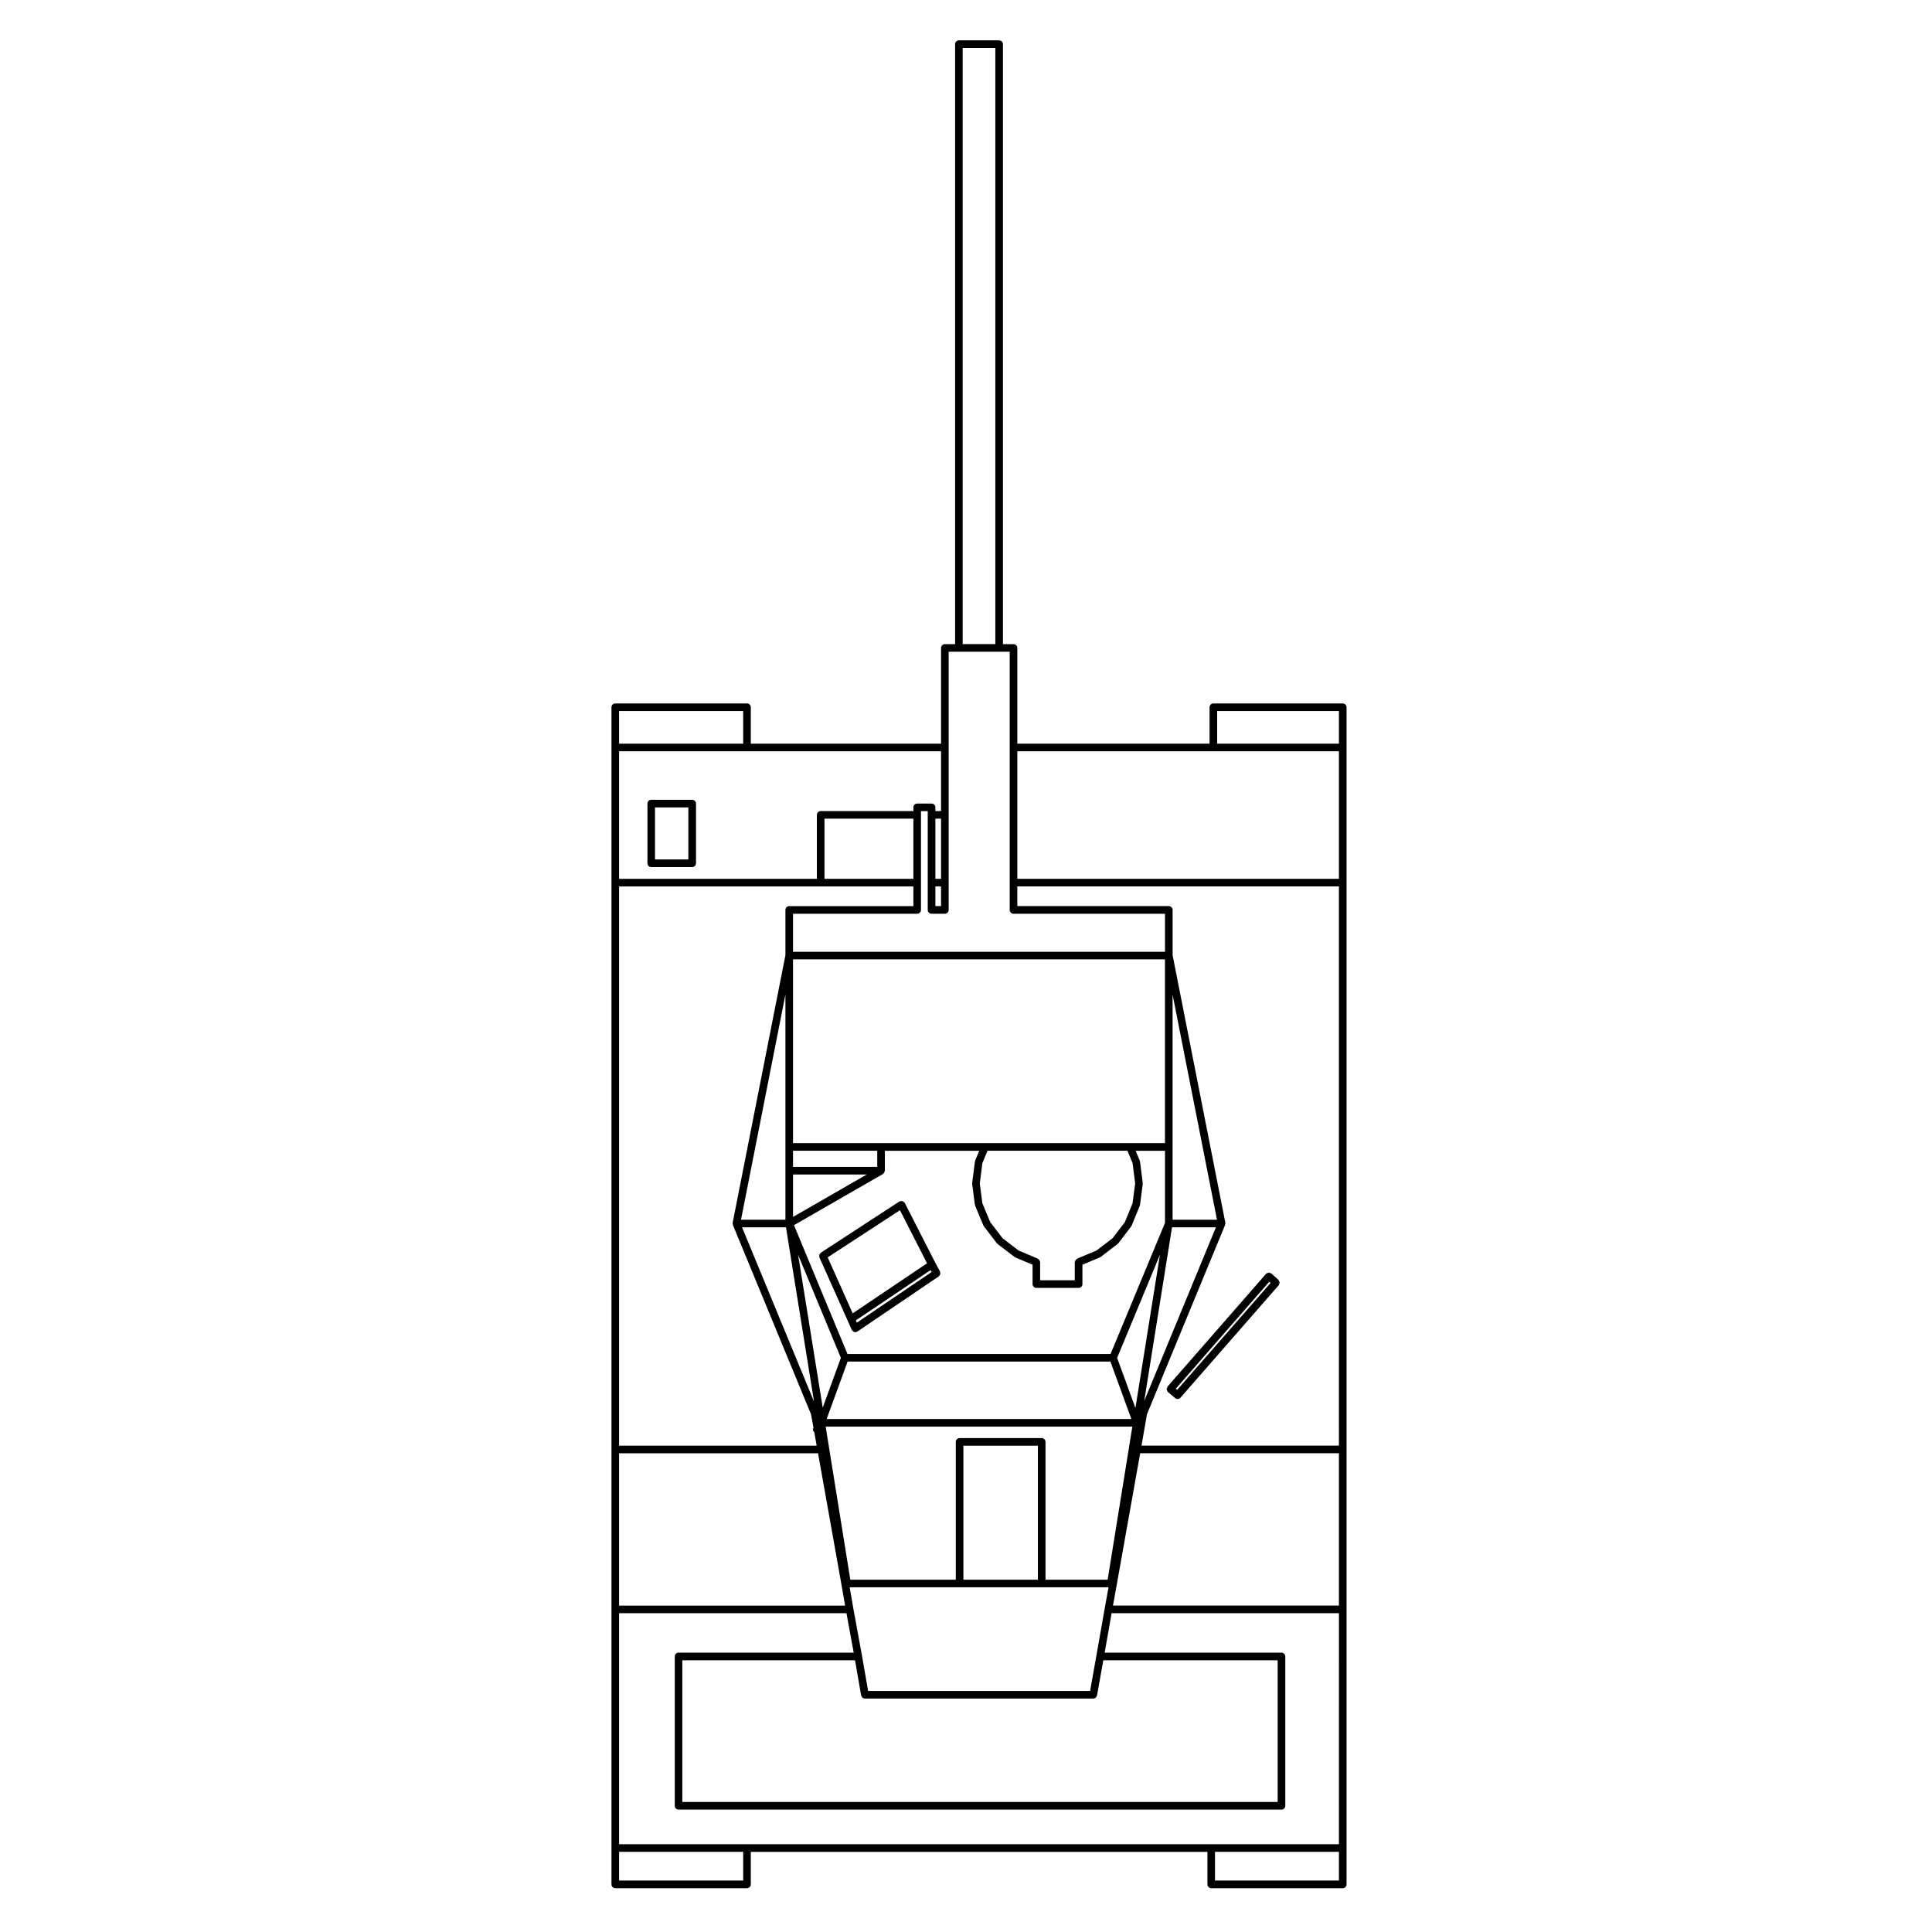 <?xml version="1.0" encoding="UTF-8"?>
<!-- Uploaded to: SVG Repo, www.svgrepo.com, Generator: SVG Repo Mixer Tools -->
<svg fill="#000000" width="800px" height="800px" version="1.1" viewBox="144 144 512 512" xmlns="http://www.w3.org/2000/svg">
 <g>
  <path d="m393.1 480.93-1.234-2.281-8.086-15.844c-0.012-0.016-0.031-0.016-0.039-0.035-0.012-0.02 0-0.039-0.012-0.059-0.074-0.105-0.195-0.125-0.297-0.203-0.105-0.074-0.176-0.168-0.301-0.203-0.125-0.035-0.25 0.016-0.387 0.035-0.105 0.016-0.215-0.031-0.316 0.023-0.016 0.012-0.016 0.031-0.035 0.039-0.02 0.012-0.039 0-0.059 0.012l-20.812 13.566c-0.098 0.066-0.109 0.176-0.176 0.262-0.086 0.105-0.176 0.18-0.211 0.312-0.039 0.125-0.004 0.246 0.012 0.379 0.012 0.105-0.035 0.207 0.012 0.312l7.477 16.715 0.004 0.004 1.09 2.469c0.016 0.035 0.051 0.051 0.07 0.082 0.016 0.023 0 0.055 0.016 0.082 0.02 0.031 0.07 0.02 0.098 0.051 0.188 0.23 0.449 0.395 0.742 0.395 0.137 0 0.277-0.031 0.406-0.09 0.023-0.012 0.023-0.039 0.051-0.051 0.035-0.02 0.074-0.016 0.105-0.035l21.574-14.621c0.105-0.074 0.133-0.203 0.203-0.309 0.07-0.105 0.16-0.176 0.191-0.297 0.035-0.133-0.02-0.262-0.039-0.398-0.031-0.105 0.008-0.211-0.047-0.312zm-23.121 11.117-6.637-14.836 19.156-12.488 7.18 14.066zm1.094 2.469-0.266-0.598 19.816-13.332 0.277 0.504z"/>
  <path d="m453.41 511.47c0 0.004-0.008 0.004 0 0-0.074 0.086-0.055 0.191-0.098 0.281-0.066 0.152-0.156 0.293-0.145 0.453 0.012 0.09 0.098 0.156 0.125 0.246 0.055 0.152 0.082 0.316 0.211 0.434 0.004 0.004 0.012 0 0.012 0.004 0.004 0 0.004 0.004 0.004 0.004l1.891 1.598v0.004l0.016 0.016c0.188 0.16 0.418 0.242 0.648 0.242 0.281 0 0.559-0.117 0.754-0.344l26.051-29.816c0.105-0.117 0.105-0.273 0.141-0.418 0.031-0.105 0.105-0.195 0.105-0.309-0.012-0.145-0.117-0.262-0.188-0.395-0.055-0.102-0.055-0.215-0.141-0.297l-0.012-0.012-1.844-1.652h-0.004c-0.004-0.004 0-0.012-0.004-0.012-0.074-0.07-0.176-0.051-0.266-0.09-0.152-0.074-0.301-0.172-0.469-0.156-0.07 0.004-0.121 0.074-0.191 0.098-0.172 0.051-0.359 0.09-0.488 0.238v0.004c-0.004 0.004-0.012 0-0.012 0l-26.102 29.871c0.004 0 0.008 0.008 0.004 0.008zm26.945-27.781 0.352 0.312-24.746 28.324-0.363-0.312z"/>
  <path d="m327.44 355.95h-10.855c-0.555 0-1.008 0.453-1.008 1.008v15.816c0 0.555 0.453 1.008 1.008 1.008h10.855c0.555 0 1.008-0.453 1.008-1.008v-15.816c0-0.555-0.457-1.008-1.008-1.008zm-1.016 8.875v6.945h-8.844v-13.797h8.844z"/>
  <path d="m500.85 643.38v-311.95c0-0.555-0.453-1.008-1.008-1.008h-34.289c-0.555 0-1.008 0.453-1.008 1.008v9.656h-50.945v-25.371c0-0.555-0.453-1.008-1.008-1.008h-2.801v-159.01c0-0.555-0.453-1.008-1.008-1.008h-10.664c-0.555 0-1.008 0.453-1.008 1.008v159.01h-2.711c-0.555 0-1.008 0.453-1.008 1.008v25.371h-50.422v-9.656c0-0.555-0.453-1.008-1.008-1.008h-34.91c-0.555 0-1.008 0.453-1.008 1.008v311.95c0 0.555 0.453 1.008 1.008 1.008h34.91c0.555 0 1.008-0.453 1.008-1.008v-8.613h121.01v8.613c0 0.555 0.453 1.008 1.008 1.008h34.859c0.551 0 1.004-0.453 1.004-1.008zm-101.73-486.68h8.652v158h-8.652zm-4.723 229.45c0.555 0 1.008-0.453 1.008-1.008v-68.422h16.176v68.422c0 0.555 0.453 1.008 1.008 1.008h40.145v10.086h-98.578v-10.086h32.902c0.555 0 1.008-0.453 1.008-1.008v-26.18h1.793v26.18c0 0.555 0.453 1.008 1.008 1.008zm71.832 83.105-19 46.027 7.367-46.027zm-11.48-2.012v-59.668l11.766 59.668zm-20.203 115.56-1.656 9.316h-58.832l-1.617-9.309s-0.004-0.004-0.004-0.012l-2.281-12.461v-0.004l-0.984-5.684h68.598l-1.023 5.672v0.004zm1.844 1.184h46.203v37.559h-157.77v-37.559h45.766l1.617 9.309c0.023 0.141 0.125 0.23 0.203 0.344 0.047 0.074 0.059 0.156 0.121 0.211 0.18 0.172 0.406 0.281 0.672 0.281h60.531c0.262 0 0.488-0.109 0.672-0.281 0.066-0.055 0.074-0.133 0.121-0.203 0.074-0.109 0.176-0.207 0.203-0.348zm-37.082-21.352v-35.512h19.746v35.512zm38.234 0h-16.473v-36.52c0-0.555-0.453-1.008-1.008-1.008h-21.758c-0.555 0-1.008 0.453-1.008 1.008v36.52h-27.953l-6.531-40.562h81.27zm-85.25-93.383 7.441 46.211-19.078-46.211zm-11.918-2.012 11.77-59.672v59.672zm28.211 35.578-14.168-34.137 23.574-13.559c0.047-0.023 0.051-0.082 0.086-0.105 0.105-0.086 0.16-0.18 0.227-0.297 0.07-0.117 0.125-0.211 0.141-0.344 0.012-0.051 0.055-0.082 0.055-0.125v-5.281h25.008l-1.082 2.609c-0.02 0.047 0.012 0.09 0 0.133-0.016 0.051-0.066 0.074-0.07 0.125l-0.719 5.668c-0.004 0.051 0.035 0.082 0.035 0.125 0 0.047-0.039 0.082-0.035 0.125l0.719 5.523c0.004 0.055 0.055 0.082 0.07 0.125 0.012 0.047-0.02 0.09 0 0.133l2.188 5.246c0.02 0.051 0.074 0.074 0.102 0.117 0.02 0.035 0.004 0.082 0.031 0.105l3.43 4.481c0.031 0.039 0.086 0.023 0.117 0.059s0.031 0.098 0.074 0.125l4.481 3.426c0.039 0.031 0.098 0.023 0.137 0.047 0.035 0.02 0.039 0.07 0.082 0.086l4.574 1.934v5.144c0 0.555 0.453 1.008 1.008 1.008h11.195c0.555 0 1.008-0.453 1.008-1.008v-5.144l4.621-1.934c0.039-0.016 0.047-0.059 0.082-0.082 0.047-0.023 0.102-0.016 0.141-0.051l4.481-3.426c0.047-0.035 0.039-0.098 0.074-0.125 0.035-0.031 0.09-0.02 0.117-0.059l3.41-4.481c0.023-0.035 0.012-0.074 0.031-0.105 0.031-0.051 0.082-0.074 0.105-0.125l2.141-5.246c0.016-0.047-0.016-0.086 0-0.125 0.012-0.051 0.059-0.074 0.066-0.121l0.719-5.523c0.004-0.051-0.035-0.086-0.035-0.125 0-0.051 0.039-0.082 0.035-0.125l-0.719-5.668c-0.004-0.051-0.055-0.082-0.07-0.125-0.012-0.047 0.02-0.09 0-0.133l-1.082-2.609h7.769v19.09l-14.426 34.762h-69.727zm75.238 17.238h-80.754l5.551-15.219h69.652zm-24.25-41.75c-0.023-0.133-0.07-0.23-0.141-0.344-0.074-0.105-0.145-0.188-0.258-0.262-0.059-0.039-0.082-0.109-0.141-0.141l-5.082-2.152-4.254-3.254-3.281-4.281-2.082-4.992-0.684-5.254 0.684-5.402 1.359-3.258h37.086l1.359 3.258 0.684 5.402-0.684 5.254-2.039 4.996-3.273 4.277-4.258 3.254-5.125 2.144c-0.066 0.031-0.086 0.105-0.137 0.141-0.109 0.074-0.191 0.145-0.266 0.266-0.074 0.105-0.109 0.207-0.137 0.332-0.016 0.07-0.082 0.109-0.082 0.188v4.805l-9.18 0.008v-4.805c0-0.07-0.059-0.109-0.07-0.18zm23.879-31.363h-89.297v-48.699h98.57v48.699zm-66.973 2.023v4.273h-22.324v-4.273zm-2.769 6.285-19.555 11.246v-11.246zm-18.203 21.297 11.332 27.301-4.812 13.191zm84.543 27.301 11.348-27.336-6.5 40.617zm-53.996-126.95h-23.562v-15.941h23.562zm7.328 2.016v5.215l-1.5-0.004v-5.215zm-1.5-2.016v-15.941h1.508v15.941zm-83.824-44.469h32.891v8.652h-32.891zm0 10.668h85.332v15.844h-1.508v-0.988c0-0.555-0.453-1.008-1.008-1.008h-3.809c-0.555 0-1.008 0.453-1.008 1.008v0.988h-24.57c-0.555 0-1.008 0.453-1.008 1.008v16.949h-52.422zm0 70.43v-34.609h77.996v5.215h-32.902c-0.555 0-1.008 0.453-1.008 1.008v12.004l-13.984 70.906c-0.004 0.035 0.023 0.066 0.02 0.102-0.004 0.039-0.039 0.059-0.039 0.102 0 0.074 0.066 0.117 0.082 0.191 0.016 0.066-0.023 0.125 0 0.191l20.715 50.18 0.648 3.606c-0.055 0.121-0.152 0.223-0.152 0.363 0 0.301 0.141 0.551 0.348 0.734l0.645 3.594h-52.367zm0 115.6h52.73l6.188 34.703 0.984 5.672h-59.902zm32.891 113.23h-32.891v-7.609h32.891zm157.88 0h-32.844v-7.609h32.844zm0-9.621h-190.77v-61.223h60.262l1.918 10.461-46.414-0.004c-0.555 0-1.008 0.453-1.008 1.008v39.574c0 0.555 0.453 1.008 1.008 1.008h159.78c0.555 0 1.008-0.453 1.008-1.008v-39.574c0-0.555-0.453-1.008-1.008-1.008h-46.859l1.84-10.461h60.246zm0-63.238h-59.883l1.023-5.672 6.188-34.703h52.672zm0-42.398h-52.32l1.402-8.055c0.016-0.066 0.074-0.105 0.074-0.176 0-0.031-0.031-0.047-0.031-0.07l20.711-50.176c0.023-0.066-0.016-0.125 0-0.191 0.016-0.074 0.082-0.117 0.082-0.191 0-0.039-0.035-0.059-0.039-0.102-0.004-0.035 0.023-0.066 0.02-0.102l-13.977-70.906v-12.004c0-0.555-0.453-1.008-1.008-1.008h-40.145v-5.215h85.23zm0-150.2h-85.23v-33.801h85.23zm0-35.816h-32.27v-8.652h32.27z"/>
 </g>
</svg>